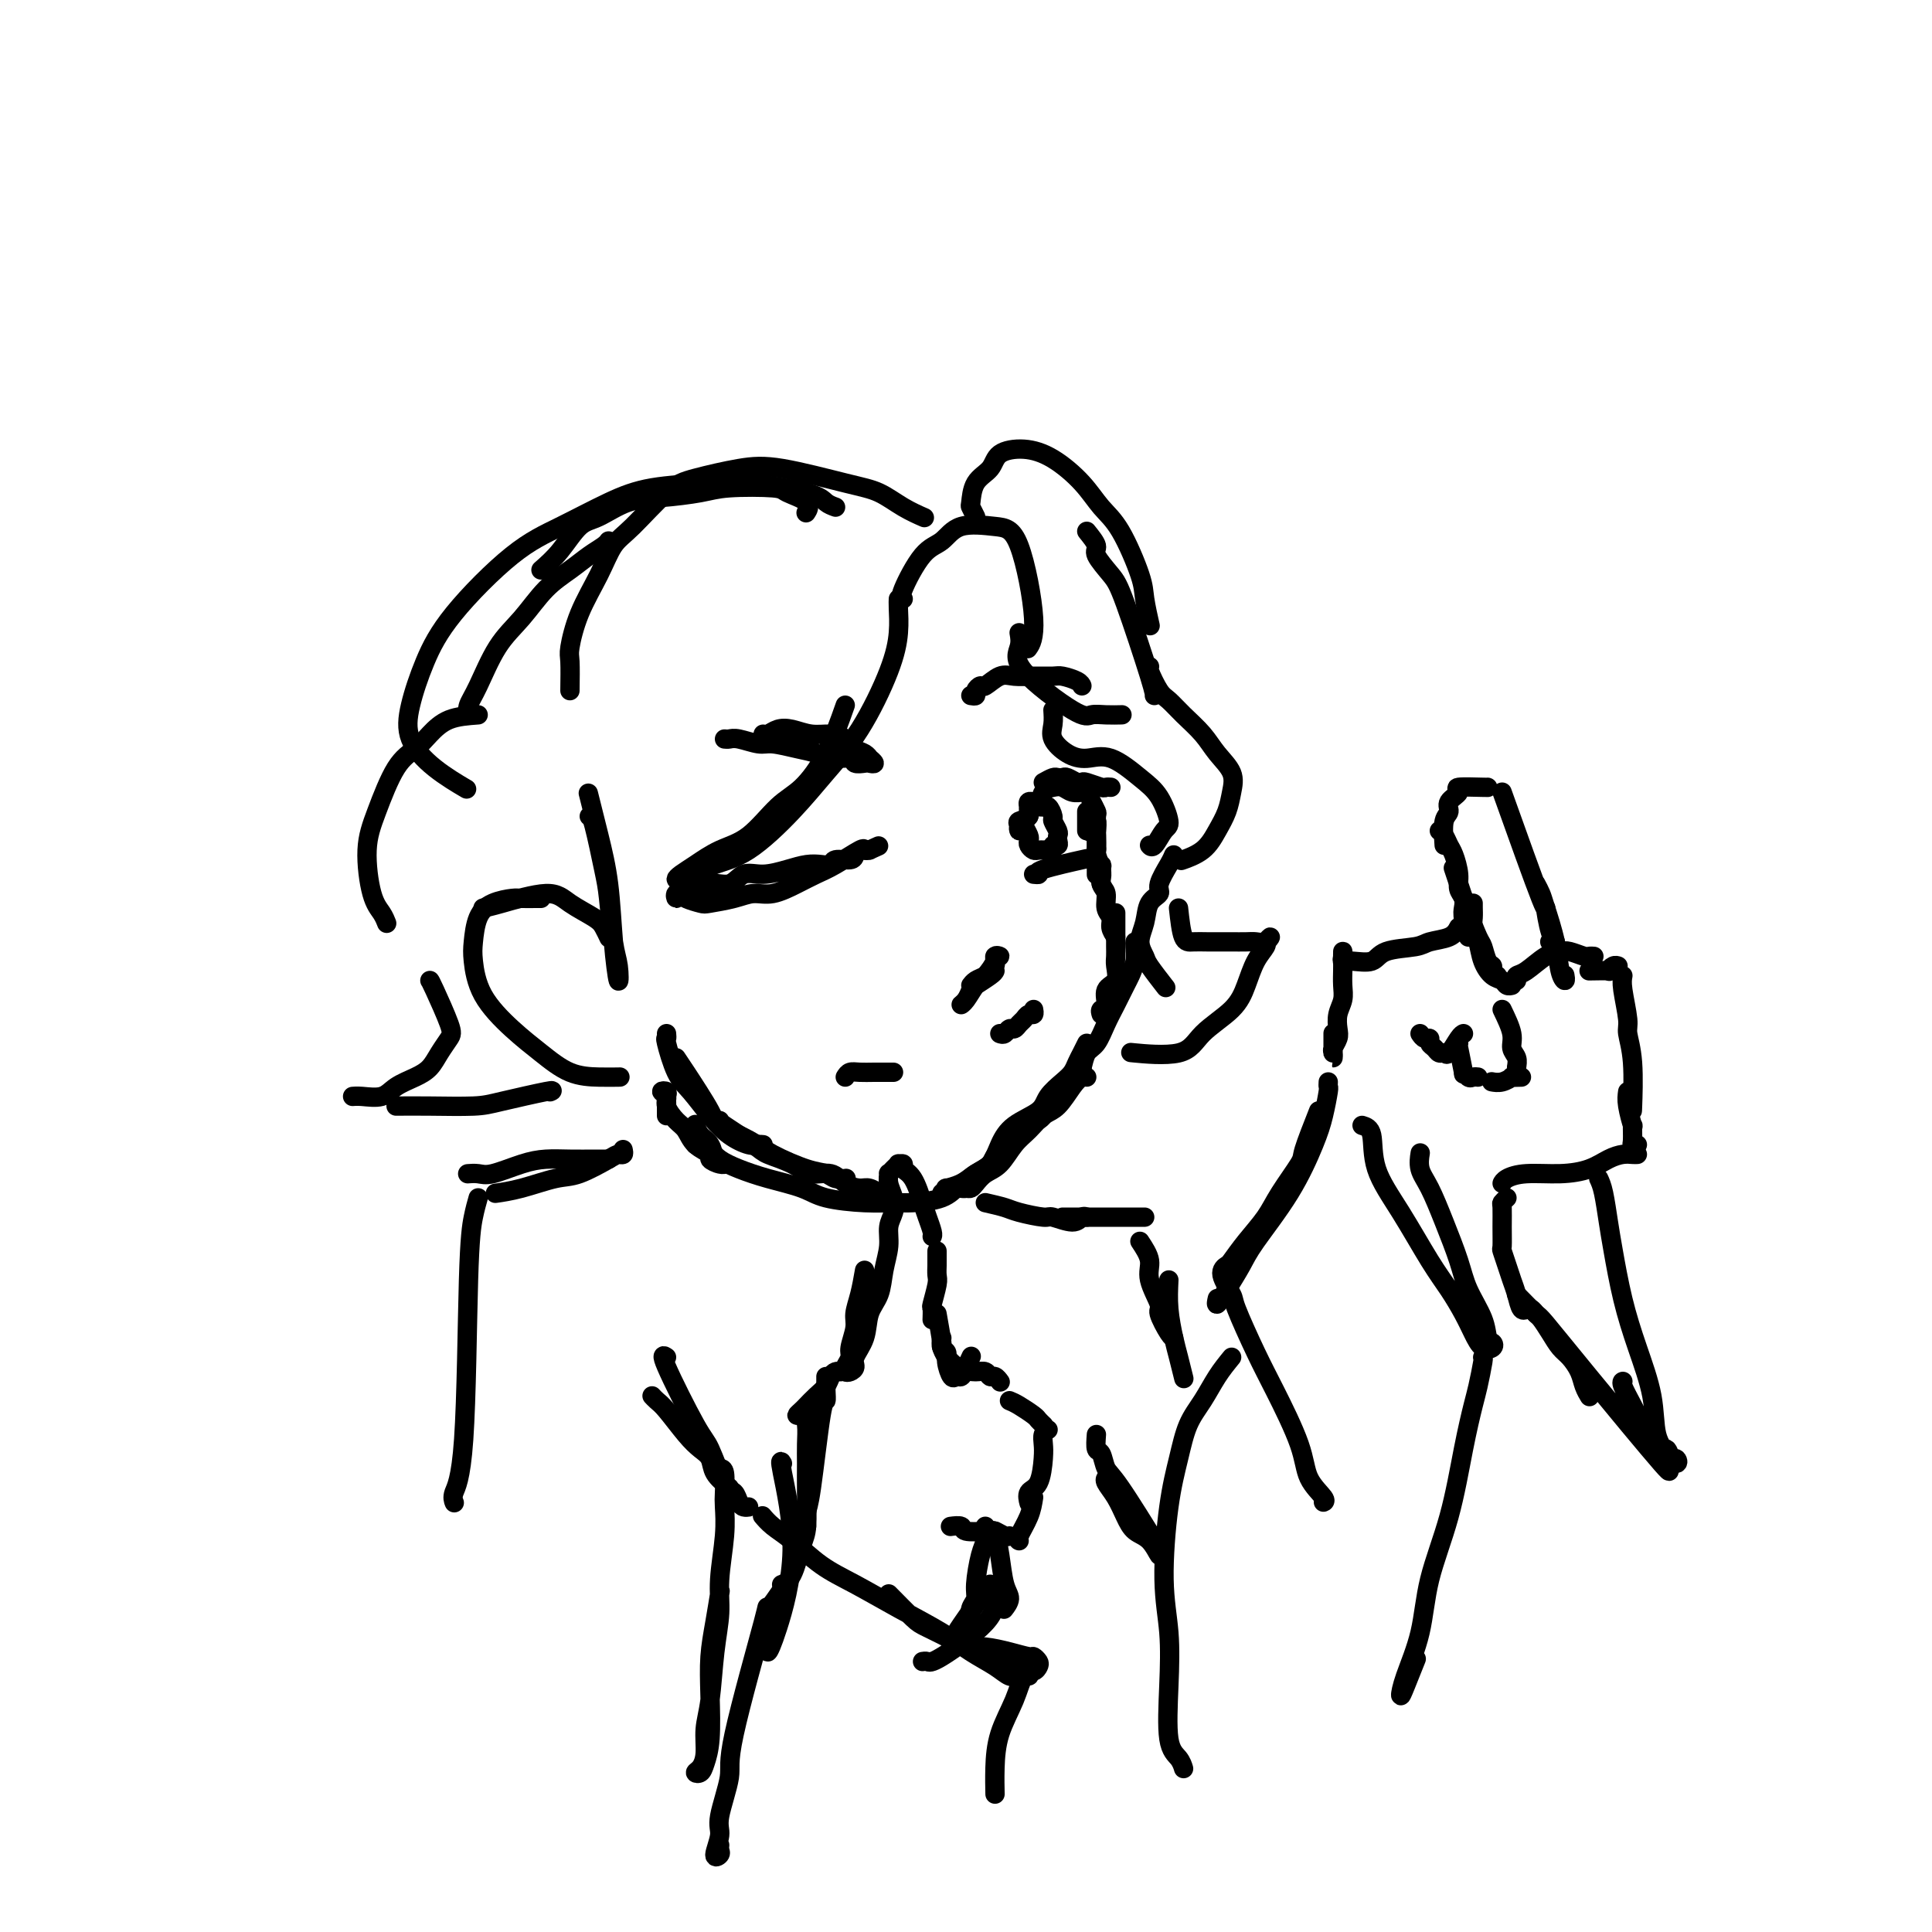 <svg viewBox='0 0 400 400' version='1.1' xmlns='http://www.w3.org/2000/svg' xmlns:xlink='http://www.w3.org/1999/xlink'><g fill='none' stroke='rgb(0,0,0)' stroke-width='4' stroke-linecap='round' stroke-linejoin='round'><path d='M144,237c0.330,0.018 0.659,0.035 1,0c0.341,-0.035 0.692,-0.123 1,0c0.308,0.123 0.571,0.455 1,1c0.429,0.545 1.023,1.301 2,2c0.977,0.699 2.335,1.340 4,2c1.665,0.660 3.635,1.340 6,2c2.365,0.660 5.123,1.302 7,2c1.877,0.698 2.873,1.453 5,2c2.127,0.547 5.386,0.885 8,1c2.614,0.115 4.585,0.007 6,0c1.415,-0.007 2.276,0.086 4,0c1.724,-0.086 4.312,-0.353 6,-1c1.688,-0.647 2.477,-1.676 3,-2c0.523,-0.324 0.779,0.058 1,0c0.221,-0.058 0.406,-0.554 1,-1c0.594,-0.446 1.598,-0.842 2,-1c0.402,-0.158 0.201,-0.079 0,0'/><path d='M195,247c0.495,-0.440 0.991,-0.880 1,-1c0.009,-0.120 -0.468,0.081 0,0c0.468,-0.081 1.883,-0.442 3,-1c1.117,-0.558 1.938,-1.312 3,-2c1.062,-0.688 2.366,-1.308 3,-2c0.634,-0.692 0.597,-1.455 2,-3c1.403,-1.545 4.246,-3.872 6,-5c1.754,-1.128 2.420,-1.057 3,-2c0.580,-0.943 1.073,-2.901 2,-4c0.927,-1.099 2.287,-1.339 3,-2c0.713,-0.661 0.779,-1.744 1,-2c0.221,-0.256 0.598,0.316 1,0c0.402,-0.316 0.829,-1.519 1,-2c0.171,-0.481 0.085,-0.241 0,0'/><path d='M225,216c-0.330,0.668 -0.659,1.337 -1,2c-0.341,0.663 -0.693,1.322 -1,2c-0.307,0.678 -0.568,1.377 -1,2c-0.432,0.623 -1.036,1.169 -2,2c-0.964,0.831 -2.288,1.945 -3,3c-0.712,1.055 -0.813,2.050 -2,3c-1.187,0.950 -3.461,1.855 -5,3c-1.539,1.145 -2.345,2.531 -3,4c-0.655,1.469 -1.161,3.021 -2,4c-0.839,0.979 -2.012,1.387 -3,2c-0.988,0.613 -1.792,1.433 -2,2c-0.208,0.567 0.181,0.882 0,1c-0.181,0.118 -0.933,0.039 -1,0c-0.067,-0.039 0.551,-0.039 1,0c0.449,0.039 0.728,0.117 1,0c0.272,-0.117 0.537,-0.428 1,-1c0.463,-0.572 1.124,-1.403 2,-2c0.876,-0.597 1.967,-0.959 3,-2c1.033,-1.041 2.010,-2.761 3,-4c0.990,-1.239 1.995,-1.996 3,-3c1.005,-1.004 2.010,-2.255 3,-3c0.990,-0.745 1.964,-0.984 3,-2c1.036,-1.016 2.133,-2.808 3,-4c0.867,-1.192 1.503,-1.782 2,-2c0.497,-0.218 0.856,-0.062 1,0c0.144,0.062 0.072,0.031 0,0'/><path d='M223,223c0.357,-0.540 0.714,-1.081 1,-2c0.286,-0.919 0.500,-2.218 1,-3c0.500,-0.782 1.285,-1.048 2,-2c0.715,-0.952 1.358,-2.589 2,-4c0.642,-1.411 1.282,-2.595 2,-4c0.718,-1.405 1.513,-3.032 2,-4c0.487,-0.968 0.666,-1.279 1,-2c0.334,-0.721 0.821,-1.853 1,-3c0.179,-1.147 0.048,-2.309 0,-3c-0.048,-0.691 -0.014,-0.912 0,-1c0.014,-0.088 0.007,-0.044 0,0'/><path d='M228,210c-0.130,-0.390 -0.259,-0.780 0,-1c0.259,-0.220 0.907,-0.271 1,-1c0.093,-0.729 -0.367,-2.135 0,-3c0.367,-0.865 1.563,-1.190 2,-2c0.437,-0.810 0.117,-2.103 0,-3c-0.117,-0.897 -0.031,-1.396 0,-2c0.031,-0.604 0.008,-1.314 0,-2c-0.008,-0.686 -0.002,-1.347 0,-2c0.002,-0.653 0.001,-1.299 0,-2c-0.001,-0.701 -0.000,-1.458 0,-2c0.000,-0.542 0.000,-0.869 0,-1c-0.000,-0.131 -0.000,-0.065 0,0'/><path d='M231,194c-0.455,-0.658 -0.910,-1.316 -1,-2c-0.090,-0.684 0.186,-1.395 0,-2c-0.186,-0.605 -0.833,-1.104 -1,-2c-0.167,-0.896 0.148,-2.189 0,-3c-0.148,-0.811 -0.758,-1.139 -1,-2c-0.242,-0.861 -0.117,-2.256 0,-3c0.117,-0.744 0.227,-0.839 0,-1c-0.227,-0.161 -0.792,-0.390 -1,-1c-0.208,-0.610 -0.059,-1.603 0,-2c0.059,-0.397 0.030,-0.199 0,0'/><path d='M228,183c-0.030,-0.285 -0.061,-0.571 0,-1c0.061,-0.429 0.212,-1.002 0,-2c-0.212,-0.998 -0.788,-2.420 -1,-3c-0.212,-0.580 -0.061,-0.316 0,-1c0.061,-0.684 0.030,-2.316 0,-3c-0.030,-0.684 -0.060,-0.420 0,-1c0.060,-0.580 0.208,-2.002 0,-2c-0.208,0.002 -0.774,1.429 -1,2c-0.226,0.571 -0.113,0.285 0,0'/><path d='M227,181c0.000,0.082 0.000,0.165 0,0c-0.000,-0.165 -0.000,-0.577 0,-1c0.000,-0.423 0.001,-0.858 0,-2c-0.001,-1.142 -0.004,-2.993 0,-4c0.004,-1.007 0.015,-1.170 0,-2c-0.015,-0.830 -0.056,-2.325 0,-3c0.056,-0.675 0.207,-0.528 0,-1c-0.207,-0.472 -0.774,-1.563 -1,-2c-0.226,-0.437 -0.113,-0.218 0,0'/><path d='M225,172c0.000,-0.226 0.000,-0.452 0,-1c0.000,-0.548 0.000,-1.417 0,-2c0.000,-0.583 0.000,-0.881 0,-1c0.000,-0.119 0.000,-0.060 0,0'/><path d='M138,231c0.001,-0.334 0.002,-0.667 0,-1c-0.002,-0.333 -0.005,-0.664 0,-1c0.005,-0.336 0.020,-0.676 0,-1c-0.020,-0.324 -0.073,-0.632 0,-1c0.073,-0.368 0.274,-0.796 0,-1c-0.274,-0.204 -1.023,-0.183 -1,0c0.023,0.183 0.820,0.528 1,1c0.180,0.472 -0.255,1.072 0,2c0.255,0.928 1.201,2.185 2,3c0.799,0.815 1.450,1.189 2,2c0.550,0.811 0.999,2.060 2,3c1.001,0.940 2.552,1.573 3,2c0.448,0.427 -0.209,0.649 0,1c0.209,0.351 1.283,0.830 2,1c0.717,0.170 1.075,0.030 1,0c-0.075,-0.030 -0.584,0.051 -1,0c-0.416,-0.051 -0.738,-0.235 -1,-1c-0.262,-0.765 -0.462,-2.112 -1,-3c-0.538,-0.888 -1.414,-1.316 -2,-2c-0.586,-0.684 -0.882,-1.624 -1,-2c-0.118,-0.376 -0.059,-0.188 0,0'/><path d='M175,223c0.265,-0.423 0.530,-0.845 1,-1c0.470,-0.155 1.145,-0.041 2,0c0.855,0.041 1.889,0.011 3,0c1.111,-0.011 2.299,-0.003 3,0c0.701,0.003 0.915,0.001 1,0c0.085,-0.001 0.043,-0.000 0,0'/><path d='M207,214c0.333,0.120 0.667,0.240 1,0c0.333,-0.240 0.666,-0.839 1,-1c0.334,-0.161 0.668,0.115 1,0c0.332,-0.115 0.663,-0.623 1,-1c0.337,-0.377 0.679,-0.623 1,-1c0.321,-0.377 0.622,-0.885 1,-1c0.378,-0.115 0.832,0.161 1,0c0.168,-0.161 0.048,-0.760 0,-1c-0.048,-0.240 -0.024,-0.120 0,0'/><path d='M206,201c-0.108,0.213 -0.215,0.425 -1,1c-0.785,0.575 -2.247,1.512 -3,2c-0.753,0.488 -0.798,0.527 -1,1c-0.202,0.473 -0.560,1.380 -1,2c-0.440,0.620 -0.961,0.955 -1,1c-0.039,0.045 0.405,-0.198 1,-1c0.595,-0.802 1.341,-2.162 2,-3c0.659,-0.838 1.230,-1.154 2,-2c0.770,-0.846 1.739,-2.221 2,-3c0.261,-0.779 -0.184,-0.962 0,-1c0.184,-0.038 0.999,0.070 1,0c0.001,-0.070 -0.813,-0.316 -1,0c-0.187,0.316 0.251,1.195 0,2c-0.251,0.805 -1.191,1.535 -2,2c-0.809,0.465 -1.487,0.664 -2,1c-0.513,0.336 -0.861,0.810 -1,1c-0.139,0.190 -0.070,0.095 0,0'/><path d='M214,181c0.548,0.054 1.095,0.107 1,0c-0.095,-0.107 -0.833,-0.375 1,-1c1.833,-0.625 6.238,-1.607 8,-2c1.762,-0.393 0.881,-0.196 0,0'/><path d='M216,167c-0.180,0.054 -0.360,0.108 -1,0c-0.640,-0.108 -1.740,-0.378 -2,0c-0.260,0.378 0.322,1.404 0,2c-0.322,0.596 -1.546,0.763 -2,1c-0.454,0.237 -0.137,0.545 0,1c0.137,0.455 0.093,1.059 0,1c-0.093,-0.059 -0.237,-0.780 0,-1c0.237,-0.220 0.855,0.062 1,0c0.145,-0.062 -0.183,-0.468 0,-1c0.183,-0.532 0.878,-1.190 1,-2c0.122,-0.810 -0.329,-1.773 0,-2c0.329,-0.227 1.439,0.283 2,0c0.561,-0.283 0.575,-1.358 1,-2c0.425,-0.642 1.263,-0.852 2,-1c0.737,-0.148 1.373,-0.236 2,0c0.627,0.236 1.246,0.794 2,1c0.754,0.206 1.644,0.059 2,0c0.356,-0.059 0.178,-0.029 0,0'/><path d='M177,177c-0.102,0.453 -0.204,0.905 -1,1c-0.796,0.095 -2.287,-0.168 -3,0c-0.713,0.168 -0.647,0.767 -1,1c-0.353,0.233 -1.123,0.099 -2,0c-0.877,-0.099 -1.861,-0.162 -3,0c-1.139,0.162 -2.433,0.549 -4,1c-1.567,0.451 -3.407,0.965 -5,1c-1.593,0.035 -2.940,-0.411 -4,0c-1.060,0.411 -1.833,1.678 -3,2c-1.167,0.322 -2.729,-0.301 -4,0c-1.271,0.301 -2.250,1.527 -3,2c-0.750,0.473 -1.269,0.193 -2,0c-0.731,-0.193 -1.673,-0.297 -2,0c-0.327,0.297 -0.039,0.997 0,1c0.039,0.003 -0.172,-0.692 0,-1c0.172,-0.308 0.727,-0.229 1,0c0.273,0.229 0.264,0.607 1,1c0.736,0.393 2.219,0.800 3,1c0.781,0.200 0.862,0.191 2,0c1.138,-0.191 3.333,-0.565 5,-1c1.667,-0.435 2.807,-0.930 4,-1c1.193,-0.070 2.439,0.285 4,0c1.561,-0.285 3.437,-1.211 5,-2c1.563,-0.789 2.814,-1.441 4,-2c1.186,-0.559 2.308,-1.026 4,-2c1.692,-0.974 3.956,-2.454 5,-3c1.044,-0.546 0.870,-0.156 1,0c0.130,0.156 0.565,0.078 1,0'/><path d='M180,176c3.333,-1.500 1.667,-0.750 0,0'/><path d='M213,169c-0.393,0.364 -0.786,0.727 -1,1c-0.214,0.273 -0.251,0.455 0,1c0.251,0.545 0.788,1.452 1,2c0.212,0.548 0.099,0.735 0,1c-0.099,0.265 -0.185,0.607 0,1c0.185,0.393 0.641,0.837 1,1c0.359,0.163 0.622,0.045 1,0c0.378,-0.045 0.871,-0.016 1,0c0.129,0.016 -0.105,0.019 0,0c0.105,-0.019 0.550,-0.061 1,0c0.450,0.061 0.905,0.223 1,0c0.095,-0.223 -0.170,-0.832 0,-1c0.170,-0.168 0.774,0.106 1,0c0.226,-0.106 0.076,-0.590 0,-1c-0.076,-0.410 -0.076,-0.745 0,-1c0.076,-0.255 0.227,-0.432 0,-1c-0.227,-0.568 -0.831,-1.529 -1,-2c-0.169,-0.471 0.098,-0.452 0,-1c-0.098,-0.548 -0.562,-1.662 -1,-2c-0.438,-0.338 -0.849,0.101 -1,0c-0.151,-0.101 -0.043,-0.743 0,-1c0.043,-0.257 0.022,-0.128 0,0'/><path d='M216,162c0.758,-0.421 1.516,-0.841 2,-1c0.484,-0.159 0.693,-0.056 1,0c0.307,0.056 0.710,0.067 1,0c0.290,-0.067 0.466,-0.210 1,0c0.534,0.210 1.424,0.774 2,1c0.576,0.226 0.838,0.113 1,0c0.162,-0.113 0.226,-0.226 1,0c0.774,0.226 2.259,0.793 3,1c0.741,0.207 0.738,0.056 1,0c0.262,-0.056 0.789,-0.016 1,0c0.211,0.016 0.105,0.008 0,0'/><path d='M138,214c0.043,0.468 0.086,0.936 0,1c-0.086,0.064 -0.303,-0.275 0,1c0.303,1.275 1.124,4.163 2,6c0.876,1.837 1.807,2.622 3,4c1.193,1.378 2.649,3.350 4,5c1.351,1.650 2.597,2.978 4,4c1.403,1.022 2.964,1.738 4,2c1.036,0.262 1.548,0.071 2,0c0.452,-0.071 0.843,-0.020 1,0c0.157,0.020 0.078,0.010 0,0'/><path d='M140,219c0.298,0.434 0.597,0.867 2,3c1.403,2.133 3.912,5.965 5,8c1.088,2.035 0.757,2.271 2,3c1.243,0.729 4.062,1.950 6,3c1.938,1.050 2.996,1.927 5,3c2.004,1.073 4.954,2.340 7,3c2.046,0.660 3.188,0.713 4,1c0.812,0.287 1.296,0.808 2,1c0.704,0.192 1.630,0.055 2,0c0.370,-0.055 0.185,-0.027 0,0'/><path d='M149,232c-0.200,0.019 -0.399,0.037 1,1c1.399,0.963 4.398,2.869 6,4c1.602,1.131 1.807,1.486 3,2c1.193,0.514 3.373,1.185 5,2c1.627,0.815 2.701,1.772 4,2c1.299,0.228 2.825,-0.275 4,0c1.175,0.275 2.000,1.328 3,2c1.000,0.672 2.175,0.964 3,1c0.825,0.036 1.299,-0.183 2,0c0.701,0.183 1.629,0.766 2,1c0.371,0.234 0.186,0.117 0,0'/><path d='M112,186c-0.117,-0.004 -0.234,-0.008 -1,0c-0.766,0.008 -2.181,0.029 -3,0c-0.819,-0.029 -1.043,-0.107 -2,0c-0.957,0.107 -2.646,0.399 -4,1c-1.354,0.601 -2.373,1.510 -3,3c-0.627,1.490 -0.861,3.559 -1,5c-0.139,1.441 -0.181,2.253 0,4c0.181,1.747 0.585,4.430 2,7c1.415,2.570 3.840,5.028 6,7c2.160,1.972 4.054,3.456 6,5c1.946,1.544 3.944,3.146 6,4c2.056,0.854 4.169,0.961 6,1c1.831,0.039 3.380,0.011 4,0c0.620,-0.011 0.310,-0.006 0,0'/><path d='M100,188c0.786,-0.157 1.572,-0.313 4,-1c2.428,-0.687 6.497,-1.903 9,-2c2.503,-0.097 3.442,0.927 5,2c1.558,1.073 3.737,2.195 5,3c1.263,0.805 1.609,1.294 2,2c0.391,0.706 0.826,1.630 1,2c0.174,0.370 0.087,0.185 0,0'/><path d='M122,169c0.220,-0.057 0.441,-0.113 1,2c0.559,2.113 1.457,6.397 2,9c0.543,2.603 0.731,3.525 1,6c0.269,2.475 0.620,6.504 1,9c0.380,2.496 0.790,3.459 1,5c0.210,1.541 0.221,3.659 0,3c-0.221,-0.659 -0.672,-4.094 -1,-8c-0.328,-3.906 -0.531,-8.284 -1,-12c-0.469,-3.716 -1.203,-6.770 -2,-10c-0.797,-3.230 -1.656,-6.637 -2,-8c-0.344,-1.363 -0.172,-0.681 0,0'/><path d='M175,146c-1.238,3.511 -2.476,7.023 -4,10c-1.524,2.977 -3.335,5.420 -5,7c-1.665,1.580 -3.185,2.297 -5,4c-1.815,1.703 -3.927,4.393 -6,6c-2.073,1.607 -4.109,2.130 -6,3c-1.891,0.870 -3.636,2.087 -5,3c-1.364,0.913 -2.345,1.520 -3,2c-0.655,0.480 -0.984,0.831 -1,1c-0.016,0.169 0.279,0.155 1,0c0.721,-0.155 1.867,-0.450 3,-1c1.133,-0.550 2.254,-1.354 4,-2c1.746,-0.646 4.117,-1.132 7,-3c2.883,-1.868 6.279,-5.117 9,-8c2.721,-2.883 4.768,-5.398 7,-8c2.232,-2.602 4.651,-5.289 7,-9c2.349,-3.711 4.630,-8.445 6,-12c1.370,-3.555 1.831,-5.932 2,-8c0.169,-2.068 0.045,-3.826 0,-5c-0.045,-1.174 -0.013,-1.764 0,-2c0.013,-0.236 0.006,-0.118 0,0'/><path d='M187,124c-0.351,-0.119 -0.703,-0.239 0,-2c0.703,-1.761 2.459,-5.164 4,-7c1.541,-1.836 2.866,-2.105 4,-3c1.134,-0.895 2.076,-2.414 4,-3c1.924,-0.586 4.831,-0.237 7,0c2.169,0.237 3.602,0.363 5,4c1.398,3.637 2.761,10.787 3,15c0.239,4.213 -0.646,5.489 -1,6c-0.354,0.511 -0.177,0.255 0,0'/><path d='M211,131c0.162,0.936 0.325,1.873 0,3c-0.325,1.127 -1.137,2.446 1,5c2.137,2.554 7.225,6.345 10,8c2.775,1.655 3.239,1.176 4,1c0.761,-0.176 1.820,-0.047 3,0c1.180,0.047 2.480,0.014 3,0c0.520,-0.014 0.260,-0.007 0,0'/><path d='M225,110c0.922,1.144 1.844,2.289 2,3c0.156,0.711 -0.456,0.989 0,2c0.456,1.011 1.978,2.754 3,4c1.022,1.246 1.542,1.994 3,6c1.458,4.006 3.854,11.271 5,15c1.146,3.729 1.042,3.923 1,4c-0.042,0.077 -0.021,0.039 0,0'/><path d='M238,138c-0.183,0.013 -0.366,0.026 0,1c0.366,0.974 1.279,2.910 2,4c0.721,1.090 1.248,1.333 2,2c0.752,0.667 1.729,1.756 3,3c1.271,1.244 2.836,2.643 4,4c1.164,1.357 1.928,2.673 3,4c1.072,1.327 2.452,2.666 3,4c0.548,1.334 0.265,2.662 0,4c-0.265,1.338 -0.513,2.684 -1,4c-0.487,1.316 -1.213,2.600 -2,4c-0.787,1.400 -1.635,2.915 -3,4c-1.365,1.085 -3.247,1.738 -4,2c-0.753,0.262 -0.376,0.131 0,0'/><path d='M243,177c-0.181,0.444 -0.363,0.887 -1,2c-0.637,1.113 -1.731,2.895 -2,4c-0.269,1.105 0.285,1.532 0,2c-0.285,0.468 -1.410,0.976 -2,2c-0.590,1.024 -0.644,2.562 -1,4c-0.356,1.438 -1.012,2.775 -1,4c0.012,1.225 0.694,2.339 1,3c0.306,0.661 0.236,0.870 1,2c0.764,1.130 2.361,3.180 3,4c0.639,0.820 0.319,0.410 0,0'/><path d='M244,188c0.266,2.423 0.531,4.845 1,6c0.469,1.155 1.140,1.042 2,1c0.860,-0.042 1.907,-0.011 3,0c1.093,0.011 2.233,0.004 3,0c0.767,-0.004 1.163,-0.006 2,0c0.837,0.006 2.116,0.020 3,0c0.884,-0.020 1.375,-0.072 2,0c0.625,0.072 1.384,0.270 2,0c0.616,-0.270 1.087,-1.007 1,-1c-0.087,0.007 -0.733,0.759 -1,1c-0.267,0.241 -0.154,-0.029 0,0c0.154,0.029 0.351,0.359 0,1c-0.351,0.641 -1.249,1.595 -2,3c-0.751,1.405 -1.356,3.263 -2,5c-0.644,1.737 -1.328,3.355 -3,5c-1.672,1.645 -4.332,3.316 -6,5c-1.668,1.684 -2.344,3.379 -5,4c-2.656,0.621 -7.292,0.167 -9,0c-1.708,-0.167 -0.488,-0.048 0,0c0.488,0.048 0.244,0.024 0,0'/><path d='M99,148c-2.149,0.158 -4.298,0.315 -6,1c-1.702,0.685 -2.958,1.897 -4,3c-1.042,1.103 -1.871,2.098 -3,3c-1.129,0.902 -2.559,1.711 -4,4c-1.441,2.289 -2.894,6.057 -4,9c-1.106,2.943 -1.865,5.062 -2,8c-0.135,2.938 0.356,6.695 1,9c0.644,2.305 1.443,3.159 2,4c0.557,0.841 0.874,1.669 1,2c0.126,0.331 0.063,0.166 0,0'/><path d='M89,203c0.096,0.125 0.192,0.250 1,2c0.808,1.750 2.328,5.126 3,7c0.672,1.874 0.497,2.245 0,3c-0.497,0.755 -1.314,1.895 -2,3c-0.686,1.105 -1.241,2.177 -2,3c-0.759,0.823 -1.724,1.397 -3,2c-1.276,0.603 -2.864,1.233 -4,2c-1.136,0.767 -1.820,1.669 -3,2c-1.180,0.331 -2.856,0.089 -4,0c-1.144,-0.089 -1.755,-0.025 -2,0c-0.245,0.025 -0.122,0.013 0,0'/><path d='M82,229c2.050,-0.014 4.101,-0.028 7,0c2.899,0.028 6.647,0.099 9,0c2.353,-0.099 3.311,-0.367 6,-1c2.689,-0.633 7.109,-1.632 9,-2c1.891,-0.368 1.255,-0.105 1,0c-0.255,0.105 -0.127,0.053 0,0'/><path d='M97,148c-0.137,-0.597 -0.275,-1.195 0,-2c0.275,-0.805 0.961,-1.818 2,-4c1.039,-2.182 2.431,-5.533 4,-8c1.569,-2.467 3.317,-4.051 5,-6c1.683,-1.949 3.302,-4.263 5,-6c1.698,-1.737 3.474,-2.896 5,-4c1.526,-1.104 2.801,-2.151 4,-3c1.199,-0.849 2.323,-1.498 3,-2c0.677,-0.502 0.908,-0.858 1,-1c0.092,-0.142 0.046,-0.071 0,0'/><path d='M112,118c1.321,-1.162 2.643,-2.325 4,-4c1.357,-1.675 2.750,-3.863 4,-5c1.250,-1.137 2.355,-1.222 4,-2c1.645,-0.778 3.828,-2.247 6,-3c2.172,-0.753 4.333,-0.788 7,-1c2.667,-0.212 5.840,-0.601 8,-1c2.160,-0.399 3.307,-0.807 6,-1c2.693,-0.193 6.932,-0.170 9,0c2.068,0.170 1.967,0.489 3,1c1.033,0.511 3.201,1.215 4,2c0.799,0.785 0.228,1.653 0,2c-0.228,0.347 -0.114,0.174 0,0'/><path d='M173,105c-0.703,-0.256 -1.406,-0.512 -2,-1c-0.594,-0.488 -1.077,-1.210 -4,-2c-2.923,-0.790 -8.284,-1.650 -12,-2c-3.716,-0.350 -5.786,-0.190 -9,0c-3.214,0.190 -7.573,0.410 -11,1c-3.427,0.590 -5.922,1.550 -9,3c-3.078,1.450 -6.740,3.390 -10,5c-3.260,1.610 -6.117,2.890 -10,6c-3.883,3.110 -8.793,8.049 -12,12c-3.207,3.951 -4.711,6.912 -6,10c-1.289,3.088 -2.362,6.303 -3,9c-0.638,2.697 -0.841,4.878 0,7c0.841,2.122 2.726,4.187 5,6c2.274,1.813 4.935,3.375 6,4c1.065,0.625 0.532,0.312 0,0'/><path d='M118,143c0.033,-2.355 0.067,-4.710 0,-6c-0.067,-1.290 -0.233,-1.513 0,-3c0.233,-1.487 0.866,-4.236 2,-7c1.134,-2.764 2.771,-5.541 4,-8c1.229,-2.459 2.052,-4.599 3,-6c0.948,-1.401 2.020,-2.063 4,-4c1.980,-1.937 4.867,-5.150 7,-7c2.133,-1.850 3.511,-2.337 6,-3c2.489,-0.663 6.090,-1.503 9,-2c2.910,-0.497 5.131,-0.651 9,0c3.869,0.651 9.388,2.108 13,3c3.612,0.892 5.319,1.218 7,2c1.681,0.782 3.337,2.018 5,3c1.663,0.982 3.332,1.709 4,2c0.668,0.291 0.334,0.145 0,0'/><path d='M202,107c-0.415,-0.835 -0.829,-1.670 -1,-2c-0.171,-0.330 -0.098,-0.156 0,-1c0.098,-0.844 0.222,-2.706 1,-4c0.778,-1.294 2.210,-2.021 3,-3c0.790,-0.979 0.938,-2.212 2,-3c1.062,-0.788 3.038,-1.132 5,-1c1.962,0.132 3.909,0.741 6,2c2.091,1.259 4.325,3.167 6,5c1.675,1.833 2.792,3.592 4,5c1.208,1.408 2.506,2.466 4,5c1.494,2.534 3.184,6.545 4,9c0.816,2.455 0.758,3.353 1,5c0.242,1.647 0.783,4.042 1,5c0.217,0.958 0.108,0.479 0,0'/><path d='M218,147c0.066,1.009 0.133,2.018 0,3c-0.133,0.982 -0.465,1.936 0,3c0.465,1.064 1.727,2.239 3,3c1.273,0.761 2.556,1.107 4,1c1.444,-0.107 3.050,-0.669 5,0c1.950,0.669 4.243,2.569 6,4c1.757,1.431 2.979,2.394 4,4c1.021,1.606 1.843,3.856 2,5c0.157,1.144 -0.350,1.183 -1,2c-0.650,0.817 -1.444,2.412 -2,3c-0.556,0.588 -0.873,0.168 -1,0c-0.127,-0.168 -0.063,-0.084 0,0'/><path d='M201,144c0.450,0.079 0.900,0.157 1,0c0.100,-0.157 -0.151,-0.550 0,-1c0.151,-0.450 0.703,-0.958 1,-1c0.297,-0.042 0.338,0.381 1,0c0.662,-0.381 1.944,-1.567 3,-2c1.056,-0.433 1.887,-0.113 3,0c1.113,0.113 2.508,0.020 4,0c1.492,-0.020 3.079,0.033 4,0c0.921,-0.033 1.175,-0.153 2,0c0.825,0.153 2.222,0.580 3,1c0.778,0.420 0.937,0.834 1,1c0.063,0.166 0.032,0.083 0,0'/><path d='M150,153c0.302,0.032 0.604,0.064 1,0c0.396,-0.064 0.886,-0.225 2,0c1.114,0.225 2.852,0.835 4,1c1.148,0.165 1.706,-0.114 3,0c1.294,0.114 3.326,0.623 5,1c1.674,0.377 2.991,0.623 4,1c1.009,0.377 1.709,0.885 3,1c1.291,0.115 3.174,-0.164 4,0c0.826,0.164 0.596,0.772 1,1c0.404,0.228 1.444,0.076 2,0c0.556,-0.076 0.630,-0.076 1,0c0.370,0.076 1.035,0.229 1,0c-0.035,-0.229 -0.771,-0.838 -1,-1c-0.229,-0.162 0.050,0.124 0,0c-0.050,-0.124 -0.428,-0.659 -1,-1c-0.572,-0.341 -1.339,-0.487 -2,-1c-0.661,-0.513 -1.216,-1.392 -2,-2c-0.784,-0.608 -1.796,-0.944 -3,-1c-1.204,-0.056 -2.599,0.167 -4,0c-1.401,-0.167 -2.806,-0.724 -4,-1c-1.194,-0.276 -2.176,-0.270 -3,0c-0.824,0.270 -1.491,0.803 -2,1c-0.509,0.197 -0.860,0.056 -1,0c-0.140,-0.056 -0.070,-0.028 0,0'/><path d='M179,263c-0.301,1.722 -0.601,3.444 -1,5c-0.399,1.556 -0.895,2.945 -1,4c-0.105,1.055 0.181,1.775 0,3c-0.181,1.225 -0.831,2.956 -1,4c-0.169,1.044 0.141,1.402 0,2c-0.141,0.598 -0.733,1.438 -1,2c-0.267,0.562 -0.208,0.847 0,1c0.208,0.153 0.565,0.172 1,0c0.435,-0.172 0.946,-0.537 1,-1c0.054,-0.463 -0.351,-1.025 0,-2c0.351,-0.975 1.457,-2.364 2,-4c0.543,-1.636 0.523,-3.519 1,-5c0.477,-1.481 1.452,-2.560 2,-4c0.548,-1.440 0.670,-3.242 1,-5c0.330,-1.758 0.869,-3.471 1,-5c0.131,-1.529 -0.147,-2.873 0,-4c0.147,-1.127 0.718,-2.039 1,-3c0.282,-0.961 0.274,-1.973 0,-3c-0.274,-1.027 -0.816,-2.069 -1,-3c-0.184,-0.931 -0.012,-1.752 0,-2c0.012,-0.248 -0.136,0.076 0,0c0.136,-0.076 0.557,-0.553 1,-1c0.443,-0.447 0.909,-0.863 1,-1c0.091,-0.137 -0.193,0.004 0,0c0.193,-0.004 0.864,-0.154 1,0c0.136,0.154 -0.261,0.612 0,1c0.261,0.388 1.180,0.707 2,2c0.820,1.293 1.540,3.562 2,5c0.460,1.438 0.659,2.045 1,3c0.341,0.955 0.822,2.257 1,3c0.178,0.743 0.051,0.927 0,1c-0.051,0.073 -0.025,0.037 0,0'/><path d='M194,259c0.001,0.326 0.001,0.651 0,1c-0.001,0.349 -0.004,0.721 0,1c0.004,0.279 0.015,0.465 0,1c-0.015,0.535 -0.057,1.419 0,2c0.057,0.581 0.211,0.860 0,2c-0.211,1.140 -0.789,3.141 -1,4c-0.211,0.859 -0.057,0.578 0,1c0.057,0.422 0.016,1.549 0,2c-0.016,0.451 -0.008,0.225 0,0'/><path d='M194,272c0.438,2.470 0.877,4.939 1,6c0.123,1.061 -0.069,0.713 0,1c0.069,0.287 0.401,1.208 1,2c0.599,0.792 1.467,1.455 2,2c0.533,0.545 0.730,0.971 1,1c0.270,0.029 0.611,-0.338 1,-1c0.389,-0.662 0.825,-1.618 1,-2c0.175,-0.382 0.087,-0.191 0,0'/><path d='M195,277c-0.120,0.768 -0.239,1.536 0,2c0.239,0.464 0.838,0.623 1,1c0.162,0.377 -0.112,0.973 0,2c0.112,1.027 0.610,2.486 1,3c0.390,0.514 0.671,0.084 1,0c0.329,-0.084 0.704,0.178 1,0c0.296,-0.178 0.513,-0.795 1,-1c0.487,-0.205 1.245,0.001 2,0c0.755,-0.001 1.509,-0.210 2,0c0.491,0.210 0.719,0.840 1,1c0.281,0.160 0.614,-0.149 1,0c0.386,0.149 0.825,0.757 1,1c0.175,0.243 0.088,0.122 0,0'/><path d='M209,290c0.528,0.218 1.056,0.437 2,1c0.944,0.563 2.306,1.471 3,2c0.694,0.529 0.722,0.678 1,1c0.278,0.322 0.806,0.818 1,1c0.194,0.182 0.056,0.052 0,0c-0.056,-0.052 -0.028,-0.026 0,0'/><path d='M217,296c-0.419,0.250 -0.838,0.499 -1,1c-0.162,0.501 -0.068,1.252 0,2c0.068,0.748 0.109,1.493 0,3c-0.109,1.507 -0.370,3.775 -1,5c-0.630,1.225 -1.631,1.407 -2,2c-0.369,0.593 -0.105,1.598 0,2c0.105,0.402 0.053,0.201 0,0'/><path d='M214,310c-0.196,1.268 -0.393,2.536 -1,4c-0.607,1.464 -1.625,3.125 -2,4c-0.375,0.875 -0.107,0.964 0,1c0.107,0.036 0.054,0.018 0,0'/><path d='M209,318c-0.225,0.111 -0.451,0.222 -1,0c-0.549,-0.222 -1.423,-0.778 -2,-1c-0.577,-0.222 -0.859,-0.112 -2,0c-1.141,0.112 -3.141,0.226 -4,0c-0.859,-0.226 -0.577,-0.792 -1,-1c-0.423,-0.208 -1.549,-0.060 -2,0c-0.451,0.060 -0.225,0.030 0,0'/><path d='M206,317c0.348,1.509 0.695,3.018 1,5c0.305,1.982 0.566,4.439 1,6c0.434,1.561 1.040,2.228 1,3c-0.040,0.772 -0.726,1.649 -1,2c-0.274,0.351 -0.137,0.175 0,0'/><path d='M207,328c-0.416,0.293 -0.832,0.586 -1,1c-0.168,0.414 -0.087,0.948 0,2c0.087,1.052 0.181,2.622 -2,5c-2.181,2.378 -6.636,5.565 -9,7c-2.364,1.435 -2.636,1.117 -3,1c-0.364,-0.117 -0.818,-0.033 -1,0c-0.182,0.033 -0.091,0.017 0,0'/><path d='M184,330c1.930,1.963 3.861,3.927 5,5c1.139,1.073 1.487,1.256 3,2c1.513,0.744 4.191,2.048 6,3c1.809,0.952 2.749,1.551 4,2c1.251,0.449 2.812,0.747 4,1c1.188,0.253 2.001,0.462 3,1c0.999,0.538 2.183,1.407 3,2c0.817,0.593 1.266,0.911 1,1c-0.266,0.089 -1.246,-0.050 -2,0c-0.754,0.050 -1.282,0.290 -2,0c-0.718,-0.290 -1.625,-1.109 -3,-2c-1.375,-0.891 -3.219,-1.853 -5,-3c-1.781,-1.147 -3.498,-2.478 -6,-4c-2.502,-1.522 -5.790,-3.237 -9,-5c-3.210,-1.763 -6.342,-3.576 -9,-5c-2.658,-1.424 -4.842,-2.459 -7,-4c-2.158,-1.541 -4.290,-3.588 -6,-5c-1.710,-1.412 -2.999,-2.188 -4,-3c-1.001,-0.812 -1.715,-1.661 -2,-2c-0.285,-0.339 -0.143,-0.170 0,0'/><path d='M162,303c-0.301,-0.524 -0.603,-1.048 0,2c0.603,3.048 2.109,9.668 2,16c-0.109,6.332 -1.833,12.378 -3,16c-1.167,3.622 -1.776,4.821 -2,5c-0.224,0.179 -0.064,-0.663 0,-1c0.064,-0.337 0.032,-0.168 0,0'/><path d='M163,328c-0.065,-0.111 -0.131,-0.222 -1,1c-0.869,1.222 -2.542,3.776 -3,4c-0.458,0.224 0.299,-1.884 -1,3c-1.299,4.884 -4.654,16.759 -6,23c-1.346,6.241 -0.683,6.846 -1,9c-0.317,2.154 -1.616,5.856 -2,8c-0.384,2.144 0.146,2.728 0,4c-0.146,1.272 -0.967,3.230 -1,4c-0.033,0.770 0.723,0.351 1,0c0.277,-0.351 0.075,-0.633 0,-1c-0.075,-0.367 -0.021,-0.819 0,-1c0.021,-0.181 0.011,-0.090 0,0'/><path d='M200,341c1.240,-0.081 2.479,-0.162 4,0c1.521,0.162 3.322,0.568 5,1c1.678,0.432 3.232,0.890 4,1c0.768,0.110 0.749,-0.128 1,0c0.251,0.128 0.770,0.622 1,1c0.230,0.378 0.171,0.640 0,1c-0.171,0.360 -0.452,0.818 -1,1c-0.548,0.182 -1.362,0.088 -2,1c-0.638,0.912 -1.099,2.830 -2,5c-0.901,2.170 -2.241,4.592 -3,7c-0.759,2.408 -0.935,4.802 -1,7c-0.065,2.198 -0.019,4.199 0,5c0.019,0.801 0.009,0.400 0,0'/><path d='M129,238c0.094,0.430 0.188,0.860 0,1c-0.188,0.140 -0.656,-0.008 -1,0c-0.344,0.008 -0.562,0.174 -2,1c-1.438,0.826 -4.095,2.313 -6,3c-1.905,0.687 -3.057,0.576 -5,1c-1.943,0.424 -4.677,1.383 -7,2c-2.323,0.617 -4.235,0.890 -5,1c-0.765,0.110 -0.382,0.055 0,0'/><path d='M126,240c-0.824,-0.004 -1.649,-0.008 -3,0c-1.351,0.008 -3.229,0.026 -5,0c-1.771,-0.026 -3.435,-0.098 -5,0c-1.565,0.098 -3.033,0.366 -5,1c-1.967,0.634 -4.435,1.634 -6,2c-1.565,0.366 -2.229,0.099 -3,0c-0.771,-0.099 -1.649,-0.028 -2,0c-0.351,0.028 -0.176,0.014 0,0'/><path d='M99,248c-0.324,1.135 -0.647,2.269 -1,4c-0.353,1.731 -0.735,4.058 -1,13c-0.265,8.942 -0.411,24.500 -1,33c-0.589,8.500 -1.620,9.942 -2,11c-0.380,1.058 -0.109,1.731 0,2c0.109,0.269 0.054,0.135 0,0'/><path d='M138,281c-0.609,-0.416 -1.218,-0.831 0,2c1.218,2.831 4.263,8.909 6,12c1.737,3.091 2.167,3.196 3,5c0.833,1.804 2.069,5.306 3,7c0.931,1.694 1.556,1.578 2,2c0.444,0.422 0.707,1.381 1,2c0.293,0.619 0.617,0.897 1,1c0.383,0.103 0.824,0.029 1,0c0.176,-0.029 0.088,-0.015 0,0'/><path d='M151,308c-1.199,-0.974 -2.397,-1.949 -3,-3c-0.603,-1.051 -0.609,-2.179 -1,-3c-0.391,-0.821 -1.166,-1.334 -2,-2c-0.834,-0.666 -1.726,-1.485 -3,-3c-1.274,-1.515 -2.929,-3.726 -4,-5c-1.071,-1.274 -1.558,-1.612 -2,-2c-0.442,-0.388 -0.841,-0.825 -1,-1c-0.159,-0.175 -0.080,-0.087 0,0'/><path d='M149,304c0.420,0.028 0.841,0.057 1,1c0.159,0.943 0.058,2.802 0,4c-0.058,1.198 -0.071,1.736 0,3c0.071,1.264 0.227,3.254 0,6c-0.227,2.746 -0.835,6.249 -1,9c-0.165,2.751 0.114,4.749 0,7c-0.114,2.251 -0.622,4.753 -1,8c-0.378,3.247 -0.628,7.238 -1,10c-0.372,2.762 -0.867,4.297 -1,6c-0.133,1.703 0.097,3.576 0,5c-0.097,1.424 -0.520,2.398 -1,3c-0.480,0.602 -1.018,0.831 -1,1c0.018,0.169 0.593,0.277 1,0c0.407,-0.277 0.648,-0.938 1,-2c0.352,-1.062 0.816,-2.524 1,-5c0.184,-2.476 0.088,-5.967 0,-9c-0.088,-3.033 -0.168,-5.607 0,-8c0.168,-2.393 0.584,-4.606 1,-7c0.416,-2.394 0.833,-4.970 1,-6c0.167,-1.030 0.083,-0.515 0,0'/><path d='M204,249c1.494,0.343 2.988,0.685 4,1c1.012,0.315 1.542,0.602 3,1c1.458,0.398 3.844,0.905 5,1c1.156,0.095 1.080,-0.223 2,0c0.920,0.223 2.834,0.988 4,1c1.166,0.012 1.583,-0.727 2,-1c0.417,-0.273 0.833,-0.078 1,0c0.167,0.078 0.083,0.039 0,0'/><path d='M220,252c0.542,0.000 1.084,0.000 2,0c0.916,0.000 2.206,0.000 3,0c0.794,0.000 1.092,0.000 2,0c0.908,0.000 2.426,0.000 4,0c1.574,-0.000 3.206,0.000 4,0c0.794,0.000 0.752,-0.000 1,0c0.248,0.000 0.785,0.000 1,0c0.215,0.000 0.107,0.000 0,0'/><path d='M236,257c0.910,1.381 1.820,2.762 2,4c0.180,1.238 -0.368,2.332 0,4c0.368,1.668 1.654,3.911 2,5c0.346,1.089 -0.247,1.024 0,2c0.247,0.976 1.336,2.994 2,4c0.664,1.006 0.904,1.002 1,1c0.096,-0.002 0.048,-0.001 0,0'/><path d='M242,265c-0.091,1.946 -0.182,3.892 0,6c0.182,2.108 0.636,4.380 1,6c0.364,1.620 0.636,2.590 1,4c0.364,1.410 0.818,3.260 1,4c0.182,0.740 0.091,0.370 0,0'/><path d='M276,214c-0.000,-0.058 -0.000,-0.116 0,0c0.000,0.116 0.000,0.406 0,1c-0.000,0.594 -0.001,1.492 0,2c0.001,0.508 0.004,0.627 0,1c-0.004,0.373 -0.015,0.998 0,1c0.015,0.002 0.056,-0.621 0,-1c-0.056,-0.379 -0.207,-0.513 0,-1c0.207,-0.487 0.774,-1.326 1,-2c0.226,-0.674 0.113,-1.181 0,-2c-0.113,-0.819 -0.226,-1.948 0,-3c0.226,-1.052 0.793,-2.027 1,-3c0.207,-0.973 0.056,-1.943 0,-3c-0.056,-1.057 -0.016,-2.202 0,-3c0.016,-0.798 0.008,-1.247 0,-2c-0.008,-0.753 -0.017,-1.808 0,-2c0.017,-0.192 0.059,0.478 0,1c-0.059,0.522 -0.220,0.897 0,1c0.220,0.103 0.819,-0.067 2,0c1.181,0.067 2.943,0.369 4,0c1.057,-0.369 1.410,-1.411 3,-2c1.590,-0.589 4.416,-0.725 6,-1c1.584,-0.275 1.927,-0.689 3,-1c1.073,-0.311 2.878,-0.517 4,-1c1.122,-0.483 1.561,-1.241 2,-2'/><path d='M302,192c2.952,-1.476 1.333,-1.667 1,-2c-0.333,-0.333 0.619,-0.810 1,-1c0.381,-0.190 0.190,-0.095 0,0'/><path d='M305,187c-0.007,0.240 -0.014,0.479 0,1c0.014,0.521 0.048,1.323 0,2c-0.048,0.677 -0.178,1.228 0,2c0.178,0.772 0.663,1.766 1,3c0.337,1.234 0.525,2.709 1,4c0.475,1.291 1.238,2.398 2,3c0.762,0.602 1.524,0.697 2,1c0.476,0.303 0.667,0.812 1,1c0.333,0.188 0.810,0.054 1,0c0.190,-0.054 0.095,-0.027 0,0'/><path d='M294,214c0.303,0.447 0.606,0.894 1,1c0.394,0.106 0.879,-0.130 1,0c0.121,0.130 -0.123,0.626 0,1c0.123,0.374 0.614,0.626 1,1c0.386,0.374 0.667,0.871 1,1c0.333,0.129 0.716,-0.109 1,0c0.284,0.109 0.468,0.565 1,0c0.532,-0.565 1.413,-2.152 2,-3c0.587,-0.848 0.882,-0.957 1,-1c0.118,-0.043 0.059,-0.022 0,0'/><path d='M302,216c-0.120,-0.152 -0.240,-0.303 0,1c0.240,1.303 0.838,4.062 1,5c0.162,0.938 -0.114,0.055 0,0c0.114,-0.055 0.618,0.717 1,1c0.382,0.283 0.641,0.076 1,0c0.359,-0.076 0.817,-0.022 1,0c0.183,0.022 0.092,0.011 0,0'/><path d='M311,209c0.876,1.821 1.751,3.641 2,5c0.249,1.359 -0.130,2.255 0,3c0.130,0.745 0.767,1.338 1,2c0.233,0.662 0.063,1.394 0,2c-0.063,0.606 -0.017,1.086 0,1c0.017,-0.086 0.005,-0.739 0,-1c-0.005,-0.261 -0.002,-0.131 0,0'/><path d='M315,223c-0.890,0.030 -1.780,0.061 -2,0c-0.220,-0.061 0.230,-0.212 0,0c-0.230,0.212 -1.139,0.788 -2,1c-0.861,0.212 -1.675,0.061 -2,0c-0.325,-0.061 -0.163,-0.030 0,0'/><path d='M314,203c-0.127,-0.393 -0.254,-0.786 0,-1c0.254,-0.214 0.888,-0.250 2,-1c1.112,-0.750 2.703,-2.215 4,-3c1.297,-0.785 2.299,-0.890 3,-1c0.701,-0.110 1.102,-0.226 2,0c0.898,0.226 2.292,0.792 3,1c0.708,0.208 0.729,0.056 1,0c0.271,-0.056 0.792,-0.016 1,0c0.208,0.016 0.104,0.008 0,0'/><path d='M329,201c1.713,-0.030 3.426,-0.061 4,0c0.574,0.061 0.010,0.212 0,0c-0.010,-0.212 0.536,-0.788 1,-1c0.464,-0.212 0.847,-0.061 1,0c0.153,0.061 0.077,0.030 0,0'/><path d='M336,202c-0.121,0.650 -0.243,1.300 0,3c0.243,1.700 0.850,4.450 1,6c0.150,1.550 -0.156,1.900 0,3c0.156,1.100 0.773,2.950 1,6c0.227,3.050 0.065,7.300 0,9c-0.065,1.700 -0.032,0.850 0,0'/><path d='M337,226c-0.114,0.793 -0.228,1.585 0,3c0.228,1.415 0.797,3.451 1,4c0.203,0.549 0.041,-0.389 0,0c-0.041,0.389 0.041,2.104 0,3c-0.041,0.896 -0.203,0.972 0,1c0.203,0.028 0.772,0.008 1,0c0.228,-0.008 0.114,-0.004 0,0'/><path d='M339,239c-0.264,0.016 -0.528,0.033 -1,0c-0.472,-0.033 -1.150,-0.115 -2,0c-0.850,0.115 -1.870,0.426 -3,1c-1.130,0.574 -2.369,1.411 -4,2c-1.631,0.589 -3.652,0.928 -6,1c-2.348,0.072 -5.021,-0.125 -7,0c-1.979,0.125 -3.264,0.572 -4,1c-0.736,0.428 -0.925,0.837 -1,1c-0.075,0.163 -0.038,0.082 0,0'/><path d='M275,224c-0.021,0.429 -0.043,0.858 0,1c0.043,0.142 0.149,-0.002 0,1c-0.149,1.002 -0.553,3.151 -1,5c-0.447,1.849 -0.938,3.397 -2,6c-1.062,2.603 -2.695,6.261 -5,10c-2.305,3.739 -5.283,7.558 -7,10c-1.717,2.442 -2.173,3.505 -3,5c-0.827,1.495 -2.026,3.421 -3,5c-0.974,1.579 -1.724,2.810 -2,3c-0.276,0.190 -0.079,-0.660 0,-1c0.079,-0.340 0.039,-0.170 0,0'/><path d='M273,230c-1.259,3.192 -2.517,6.383 -3,8c-0.483,1.617 -0.189,1.659 -1,3c-0.811,1.341 -2.727,3.980 -4,6c-1.273,2.020 -1.902,3.421 -3,5c-1.098,1.579 -2.665,3.337 -4,5c-1.335,1.663 -2.438,3.230 -3,4c-0.562,0.770 -0.583,0.742 -1,1c-0.417,0.258 -1.229,0.800 -1,2c0.229,1.200 1.501,3.057 2,4c0.499,0.943 0.225,0.972 1,3c0.775,2.028 2.597,6.056 4,9c1.403,2.944 2.386,4.803 4,8c1.614,3.197 3.858,7.732 5,11c1.142,3.268 1.182,5.268 2,7c0.818,1.732 2.412,3.197 3,4c0.588,0.803 0.168,0.944 0,1c-0.168,0.056 -0.084,0.028 0,0'/><path d='M282,233c0.842,0.255 1.684,0.510 2,2c0.316,1.490 0.105,4.215 1,7c0.895,2.785 2.897,5.630 5,9c2.103,3.370 4.306,7.264 6,10c1.694,2.736 2.878,4.314 4,6c1.122,1.686 2.182,3.482 3,5c0.818,1.518 1.393,2.760 2,4c0.607,1.240 1.248,2.480 2,3c0.752,0.520 1.617,0.321 2,0c0.383,-0.321 0.283,-0.764 0,-1c-0.283,-0.236 -0.750,-0.266 -1,-1c-0.250,-0.734 -0.283,-2.174 -1,-4c-0.717,-1.826 -2.119,-4.039 -3,-6c-0.881,-1.961 -1.241,-3.671 -2,-6c-0.759,-2.329 -1.916,-5.276 -3,-8c-1.084,-2.724 -2.095,-5.225 -3,-7c-0.905,-1.775 -1.705,-2.824 -2,-4c-0.295,-1.176 -0.084,-2.479 0,-3c0.084,-0.521 0.042,-0.261 0,0'/><path d='M312,248c-0.423,0.399 -0.846,0.798 -1,1c-0.154,0.202 -0.038,0.207 0,1c0.038,0.793 -0.001,2.376 0,4c0.001,1.624 0.042,3.291 0,4c-0.042,0.709 -0.166,0.460 0,1c0.166,0.540 0.623,1.868 1,3c0.377,1.132 0.675,2.069 1,3c0.325,0.931 0.679,1.856 1,3c0.321,1.144 0.611,2.506 1,3c0.389,0.494 0.877,0.120 1,0c0.123,-0.120 -0.119,0.015 0,0c0.119,-0.015 0.598,-0.180 1,0c0.402,0.180 0.726,0.705 1,1c0.274,0.295 0.497,0.361 1,1c0.503,0.639 1.286,1.851 2,3c0.714,1.149 1.358,2.235 2,3c0.642,0.765 1.283,1.211 2,2c0.717,0.789 1.512,1.923 2,3c0.488,1.077 0.670,2.098 1,3c0.330,0.902 0.809,1.686 1,2c0.191,0.314 0.096,0.157 0,0'/><path d='M331,244c0.328,0.706 0.657,1.413 1,3c0.343,1.587 0.702,4.056 1,6c0.298,1.944 0.537,3.363 1,6c0.463,2.637 1.151,6.493 2,10c0.849,3.507 1.860,6.667 3,10c1.140,3.333 2.411,6.841 3,10c0.589,3.159 0.498,5.971 1,8c0.502,2.029 1.597,3.277 2,4c0.403,0.723 0.115,0.921 0,1c-0.115,0.079 -0.058,0.040 0,0'/><path d='M314,268c1.616,1.651 3.233,3.303 4,4c0.767,0.697 0.686,0.441 2,2c1.314,1.559 4.023,4.935 9,11c4.977,6.065 12.220,14.818 15,18c2.780,3.182 1.096,0.791 1,0c-0.096,-0.791 1.395,0.017 2,0c0.605,-0.017 0.324,-0.857 0,-1c-0.324,-0.143 -0.691,0.413 -1,0c-0.309,-0.413 -0.560,-1.795 -1,-2c-0.440,-0.205 -1.071,0.768 -2,0c-0.929,-0.768 -2.158,-3.278 -3,-5c-0.842,-1.722 -1.298,-2.658 -2,-4c-0.702,-1.342 -1.651,-3.092 -2,-4c-0.349,-0.908 -0.100,-0.974 0,-1c0.100,-0.026 0.050,-0.013 0,0'/><path d='M310,202c-0.446,-0.317 -0.892,-0.634 -1,-1c-0.108,-0.366 0.122,-0.780 0,-1c-0.122,-0.220 -0.596,-0.246 -1,-1c-0.404,-0.754 -0.738,-2.235 -1,-3c-0.262,-0.765 -0.452,-0.815 -1,-2c-0.548,-1.185 -1.453,-3.505 -2,-5c-0.547,-1.495 -0.734,-2.164 -1,-3c-0.266,-0.836 -0.610,-1.841 -1,-3c-0.390,-1.159 -0.826,-2.474 -1,-3c-0.174,-0.526 -0.087,-0.263 0,0'/><path d='M304,194c-0.414,-1.513 -0.828,-3.026 -1,-4c-0.172,-0.974 -0.102,-1.409 0,-2c0.102,-0.591 0.234,-1.337 0,-2c-0.234,-0.663 -0.836,-1.242 -1,-2c-0.164,-0.758 0.110,-1.695 0,-3c-0.110,-1.305 -0.604,-2.977 -1,-4c-0.396,-1.023 -0.694,-1.398 -1,-2c-0.306,-0.602 -0.621,-1.431 -1,-2c-0.379,-0.569 -0.823,-0.877 -1,-1c-0.177,-0.123 -0.089,-0.062 0,0'/><path d='M299,175c-0.132,-1.933 -0.265,-3.867 0,-5c0.265,-1.133 0.926,-1.466 1,-2c0.074,-0.534 -0.439,-1.267 0,-2c0.439,-0.733 1.830,-1.464 2,-2c0.170,-0.536 -0.882,-0.876 0,-1c0.882,-0.124 3.699,-0.034 5,0c1.301,0.034 1.086,0.010 1,0c-0.086,-0.010 -0.043,-0.005 0,0'/><path d='M311,164c3.288,9.207 6.576,18.415 8,22c1.424,3.585 0.984,1.549 1,2c0.016,0.451 0.489,3.389 1,5c0.511,1.611 1.061,1.895 1,2c-0.061,0.105 -0.732,0.030 -1,0c-0.268,-0.030 -0.134,-0.015 0,0'/><path d='M318,183c0.364,0.674 0.728,1.348 1,2c0.272,0.652 0.451,1.281 1,3c0.549,1.719 1.468,4.527 2,7c0.532,2.473 0.679,4.611 1,6c0.321,1.389 0.817,2.028 1,2c0.183,-0.028 0.052,-0.722 0,-1c-0.052,-0.278 -0.026,-0.139 0,0'/><path d='M307,281c-0.025,0.019 -0.051,0.038 0,0c0.051,-0.038 0.178,-0.133 0,1c-0.178,1.133 -0.660,3.495 -1,5c-0.340,1.505 -0.537,2.152 -1,4c-0.463,1.848 -1.192,4.895 -2,9c-0.808,4.105 -1.695,9.266 -3,14c-1.305,4.734 -3.027,9.042 -4,13c-0.973,3.958 -1.195,7.568 -2,11c-0.805,3.432 -2.191,6.688 -3,9c-0.809,2.312 -1.042,3.682 -1,4c0.042,0.318 0.357,-0.414 1,-2c0.643,-1.586 1.612,-4.024 2,-5c0.388,-0.976 0.194,-0.488 0,0'/><path d='M255,281c-1.007,1.234 -2.013,2.467 -3,4c-0.987,1.533 -1.954,3.365 -3,5c-1.046,1.635 -2.172,3.073 -3,5c-0.828,1.927 -1.360,4.344 -2,7c-0.640,2.656 -1.389,5.551 -2,10c-0.611,4.449 -1.085,10.451 -1,15c0.085,4.549 0.731,7.643 1,11c0.269,3.357 0.163,6.977 0,11c-0.163,4.023 -0.384,8.449 0,11c0.384,2.551 1.373,3.225 2,4c0.627,0.775 0.894,1.650 1,2c0.106,0.350 0.053,0.175 0,0'/><path d='M227,297c-0.093,1.236 -0.185,2.473 0,3c0.185,0.527 0.648,0.346 1,1c0.352,0.654 0.593,2.143 1,3c0.407,0.857 0.980,1.081 3,4c2.020,2.919 5.488,8.532 7,11c1.512,2.468 1.068,1.792 1,2c-0.068,0.208 0.239,1.301 0,1c-0.239,-0.301 -1.024,-1.996 -2,-3c-0.976,-1.004 -2.142,-1.316 -3,-2c-0.858,-0.684 -1.407,-1.738 -2,-3c-0.593,-1.262 -1.231,-2.730 -2,-4c-0.769,-1.270 -1.669,-2.342 -2,-3c-0.331,-0.658 -0.095,-0.902 0,-1c0.095,-0.098 0.047,-0.049 0,0'/><path d='M174,284c-0.327,-0.065 -0.655,-0.130 -1,0c-0.345,0.130 -0.708,0.454 -1,1c-0.292,0.546 -0.514,1.313 -1,2c-0.486,0.687 -1.238,1.293 -2,2c-0.762,0.707 -1.535,1.514 -2,2c-0.465,0.486 -0.622,0.650 -1,1c-0.378,0.350 -0.977,0.885 -1,1c-0.023,0.115 0.530,-0.191 1,0c0.470,0.191 0.859,0.880 1,2c0.141,1.120 0.036,2.670 0,4c-0.036,1.330 -0.001,2.440 0,4c0.001,1.560 -0.032,3.571 0,6c0.032,2.429 0.127,5.278 0,7c-0.127,1.722 -0.477,2.317 -1,4c-0.523,1.683 -1.218,4.453 -2,6c-0.782,1.547 -1.652,1.871 -2,2c-0.348,0.129 -0.174,0.065 0,0'/><path d='M167,316c-0.061,-1.136 -0.121,-2.272 0,-3c0.121,-0.728 0.425,-1.049 1,-5c0.575,-3.951 1.422,-11.532 2,-15c0.578,-3.468 0.887,-2.824 1,-3c0.113,-0.176 0.030,-1.171 0,-2c-0.030,-0.829 -0.008,-1.492 0,-2c0.008,-0.508 0.002,-0.859 0,-1c-0.002,-0.141 -0.001,-0.070 0,0'/><path d='M204,316c-0.022,0.244 -0.043,0.488 0,1c0.043,0.512 0.151,1.291 0,2c-0.151,0.709 -0.562,1.346 -1,3c-0.438,1.654 -0.902,4.324 -1,6c-0.098,1.676 0.170,2.356 0,3c-0.170,0.644 -0.776,1.250 -1,2c-0.224,0.750 -0.064,1.643 0,2c0.064,0.357 0.032,0.179 0,0'/><path d='M205,328c-2.988,4.143 -5.976,8.286 -7,10c-1.024,1.714 -0.083,1.000 0,1c0.083,0.000 -0.690,0.714 -1,1c-0.310,0.286 -0.155,0.143 0,0'/></g>
</svg>